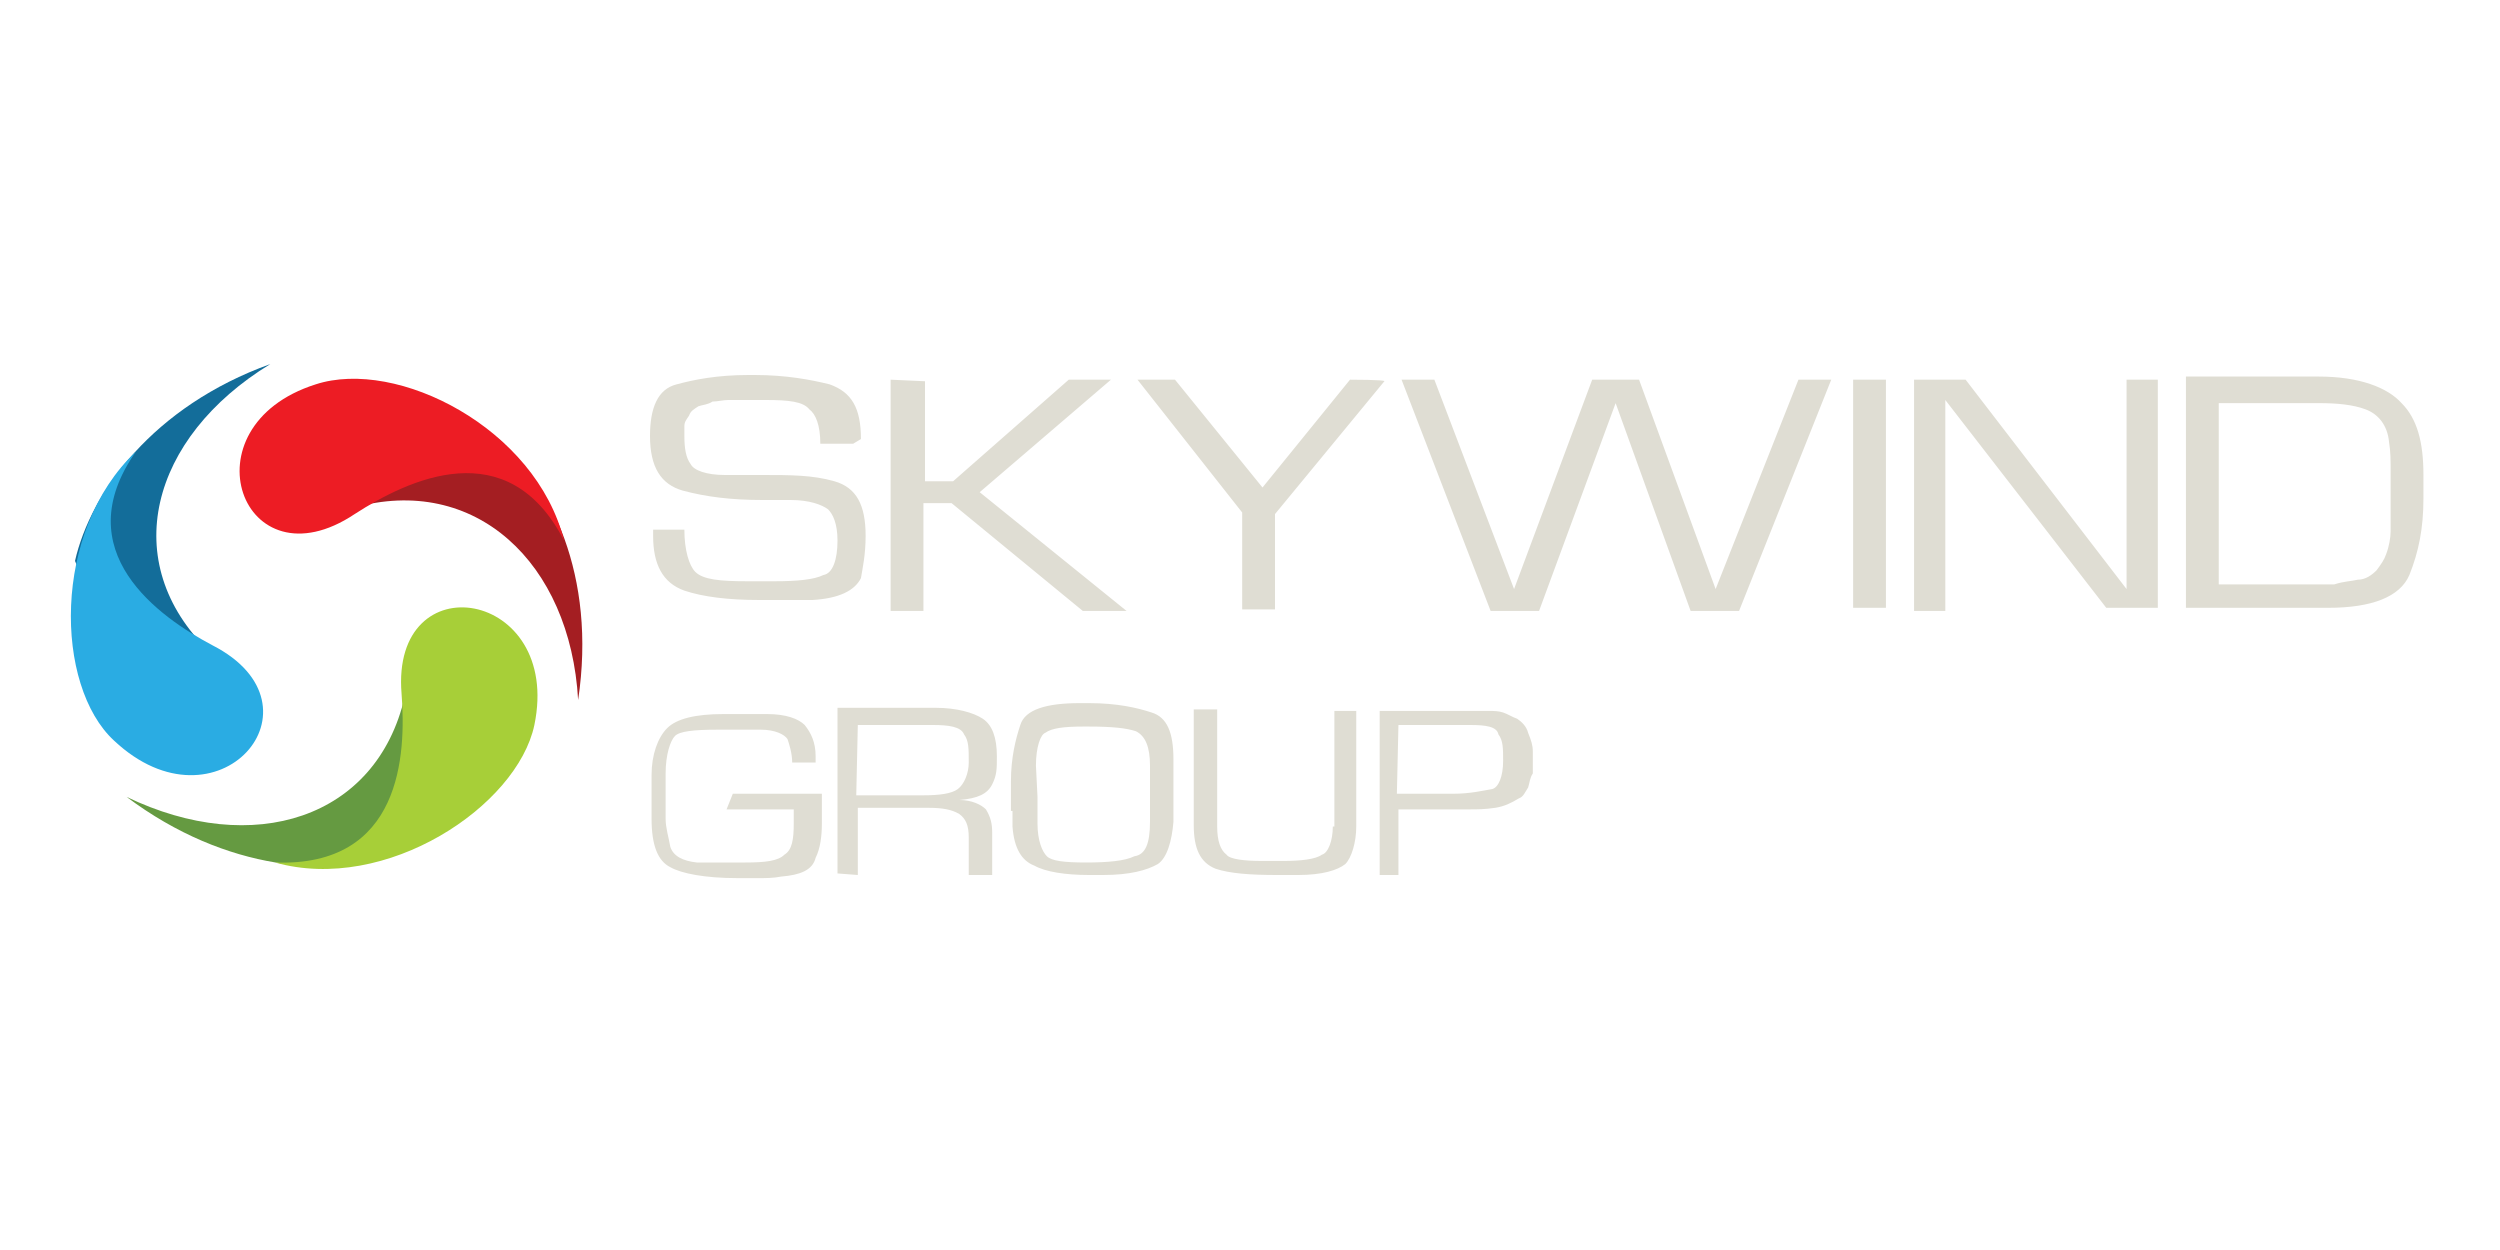<?xml version="1.0" encoding="utf-8"?>
<!-- Generator: Adobe Illustrator 27.0.0, SVG Export Plug-In . SVG Version: 6.00 Build 0)  -->
<svg version="1.1" id="Layer_1" xmlns="http://www.w3.org/2000/svg" xmlns:xlink="http://www.w3.org/1999/xlink" x="0px" y="0px"
	 viewBox="0 0 160 80" style="enable-background:new 0 0 160 80;" xml:space="preserve">
<style type="text/css">
	.st0{fill:#A41E22;}
	.st1{fill:#ED1C24;}
	.st2{fill:#659A41;}
	.st3{fill:#A7CF38;}
	.st4{fill:#136D9A;}
	.st5{fill:#2AACE3;}
	.st6{fill:#DFDDD3;}
</style>
<path class="st0" d="M22.6,32.5c7.8-2.2,13.9,3.5,14.4,12.3c1.2-8-1.8-13.9-5.2-16.8c-1.7-0.1-3.6-0.3-5.2-0.4
	C25.7,28.6,23.6,31.5,22.6,32.5"/>
<path class="st1" d="M36.1,34.6c-3.6-7-10-3.9-13.4-1.7c-7.2,4.8-11-5.6-2.5-8.3C25.4,22.9,34.3,27.4,36.1,34.6"/>
<path class="st2" d="M25.9,44.6c-1.8,7.8-9.7,10.3-17.8,6.4c6.4,4.8,13.2,5.2,17.5,3.6c0.9-1.4,2-3,2.8-4.3
	C27.9,49.1,26.4,45.9,25.9,44.6"/>
<path class="st3" d="M17.6,55.2c8.1,0.3,8.4-6.9,8.1-10.8c-0.7-8.5,10.3-6.7,8.5,2C33.1,51.6,24.7,57.2,17.6,55.2"/>
<path class="st4" d="M13.4,41.7c-5.9-5.7-3.8-13.7,3.9-18.4C9.8,26,5.8,31.5,4.8,35.9c0.6,1.5,1.5,3.1,2.2,4.6
	C8.5,40.9,12.1,41.3,13.4,41.7"/>
<path class="st5" d="M8.7,28.9c-4.5,6.4,1.5,10.6,4.9,12.4c7.6,3.9,0.3,12.3-6.3,6.1C3.5,43.9,3.3,34,8.7,28.9"/>
<g>
	<path class="st6" d="M89.5,46.4h4.2h0.1h0.3c1,0,1.7,0.1,1.8,0.6c0.3,0.4,0.3,0.9,0.3,1.7c0,1-0.3,1.7-0.7,1.8
		c-0.6,0.1-1.4,0.3-2.5,0.3h-3.6L89.5,46.4z M89.5,56v-4.2h3.9h0.3c0,0,0.1,0,0.3,0c0.6,0,1,0,1.7-0.1c0.6-0.1,1-0.3,1.5-0.6
		c0.3-0.1,0.4-0.4,0.6-0.7c0.1-0.3,0.1-0.6,0.3-0.9c0-0.1,0-0.3,0-0.4c0-0.1,0-0.3,0-0.4c0-0.1,0-0.1,0-0.3s0-0.3,0-0.3
		c0-0.4-0.1-0.7-0.3-1.2c-0.1-0.4-0.4-0.7-0.7-0.9c-0.3-0.1-0.6-0.3-0.9-0.4c-0.3-0.1-0.6-0.1-0.9-0.1c-0.1,0-0.3,0-0.4,0h-6.6v10.5
		L89.5,56z M85.3,52.9c0,0.9-0.3,1.7-0.7,1.8c-0.4,0.3-1.4,0.4-2.4,0.4h-1.5c-1,0-2-0.1-2.2-0.4c-0.4-0.3-0.6-0.9-0.6-1.8v-7.5h-1.5
		v7.4c0,1.5,0.4,2.4,1.4,2.8c0.9,0.3,2.2,0.4,3.9,0.4h0.7c0,0,0.4,0,0.7,0c1.5,0,2.5-0.3,3-0.7c0.4-0.4,0.7-1.4,0.7-2.4v-7.4h-1.4
		V52.9z M66.3,49c0-1.2,0.3-2,0.6-2.1c0.4-0.3,1.2-0.4,2.4-0.4h0.4c1.5,0,2.4,0.1,3,0.3c0.6,0.3,0.9,1,0.9,2.2v0.9v0.9v0.9v0.9
		c0,1.4-0.3,2.1-1,2.2c-0.6,0.3-1.7,0.4-3.1,0.4c-1.4,0-2.2-0.1-2.5-0.4c-0.3-0.3-0.6-1-0.6-2.1V51L66.3,49z M64.8,51.9v1
		c0.1,1.4,0.6,2.2,1.4,2.5c0.7,0.4,2,0.6,3.5,0.6H70h0.3h0.1h0.1h0.1c1.7,0,2.8-0.3,3.5-0.7c0.6-0.4,0.9-1.5,1-2.7c0-0.6,0-1.2,0-2
		v-2c0-1.7-0.4-2.7-1.4-3c-0.9-0.3-2.2-0.6-4-0.6h-0.6c-2.1,0-3.5,0.4-3.8,1.4c-0.3,0.9-0.6,2.1-0.6,3.6v0.6V51.9z M54.9,46.4h4.8
		c1,0,1.8,0.1,2,0.6c0.3,0.4,0.3,0.9,0.3,1.8c0,0.7-0.3,1.4-0.7,1.7c-0.4,0.3-1.2,0.4-2.2,0.4h-4.3L54.9,46.4z M54.9,56v-4.3h4.5
		c0.9,0,1.5,0.1,2,0.4c0.4,0.3,0.6,0.7,0.6,1.5V56h1.5v-2.7c0-0.6-0.1-1-0.4-1.5c-0.3-0.3-0.9-0.6-1.7-0.6c1.2-0.1,1.8-0.4,2.1-1
		c0.3-0.6,0.3-1,0.3-1.8c0-1.2-0.3-2-0.9-2.4c-0.6-0.4-1.7-0.7-3-0.7h-6.3v10.6L54.9,56z M46.5,51.8h4.3v0.9c0,1-0.1,1.7-0.6,2
		c-0.4,0.4-1.2,0.5-2.5,0.5h-0.7h-0.6c-0.1,0-0.3,0-0.6,0c-0.1,0-0.3,0-0.6,0c-0.1,0-0.3,0-0.6,0c-0.9-0.1-1.5-0.4-1.7-1
		c-0.1-0.6-0.3-1.2-0.3-1.8v-1.5v-1.4c0-1.2,0.3-2.1,0.6-2.4c0.3-0.3,1.2-0.4,2.7-0.4h1.4c0,0,0.9,0,1.4,0c0.9,0,1.5,0.3,1.7,0.6
		c0.1,0.3,0.3,0.9,0.3,1.5h1.5v-0.4c0-0.9-0.3-1.5-0.7-2c-0.4-0.4-1.2-0.7-2.4-0.7c-0.3,0-0.6,0-0.7,0c-0.3,0-0.6,0-0.7,0
		c-0.3,0-0.6,0-0.7,0h-0.7c-1.8,0-3,0.3-3.6,0.9c-0.6,0.6-1,1.7-1,3v0.7v0.7v0.7v0.7c0,1.7,0.4,2.7,1.2,3.1c0.7,0.4,2.2,0.7,4.3,0.7
		h1.4c0.4,0,0.9,0,1.4-0.1c1.2-0.1,2-0.4,2.2-1.2c0.3-0.6,0.4-1.4,0.4-2.2v-0.7v-0.6c0-0.1,0-0.4,0-0.6h-5.7L46.5,51.8z"/>
	<path class="st6" d="M142,25.8h6.4c1.2,0,2.2,0.1,3,0.4s1.4,1,1.5,2.1c0.1,0.6,0.1,1.2,0.1,1.8v1.8v0.7v0.7v0.7
		c0,0.4-0.1,1-0.3,1.5c-0.1,0.3-0.3,0.6-0.6,1c-0.3,0.3-0.7,0.6-1.2,0.6c-0.4,0.1-0.9,0.1-1.5,0.3c-0.3,0-0.4,0-0.7,0H148h-6V25.8z
		 M149,38.9c2.8,0,4.6-0.7,5.2-2.1c0.6-1.5,0.9-3,0.9-4.9v-1.5c0-2.1-0.4-3.6-1.4-4.6c-0.9-1-2.7-1.7-5.3-1.7h-8.5v14.8H149z
		 M136.1,24.3v13.4l-10.3-13.4h-3.3v14.8h2V25.6l10.3,13.3h3.3V24.3H136.1z M118.6,38.9h2.1V24.3h-2.1V38.9z M115.1,24.3l-5.3,13.4
		l-4.9-13.4h-3l-5,13.4l-5.1-13.4h-2.1l5.7,14.8h3.1l4.9-13.3l4.8,13.3h3.1l5.9-14.8C117.3,24.3,115.1,24.3,115.1,24.3z M86.4,24.3
		l-5.6,6.9l-5.6-6.9h-2.4l6.7,8.5V39h2.1v-6.1l7-8.5C88.7,24.3,86.4,24.3,86.4,24.3z M57,24.3v14.8h2.1v-6.9h1.8l8.4,6.9h2.8
		l-9.4-7.6l8.4-7.2h-2.7L61,30.8h-1.8v-6.4L57,24.3z M55.1,28.1c0-2-0.6-3-2-3.5c-1.2-0.3-2.8-0.6-4.8-0.6h-0.4
		c-2,0-3.5,0.3-4.6,0.6c-1.2,0.3-1.7,1.5-1.7,3.3c0,2,0.7,3.1,2.1,3.5c1.5,0.4,3.1,0.6,5.1,0.6h0.9h0.9c1.2,0,2,0.3,2.4,0.6
		c0.3,0.3,0.6,0.9,0.6,2c0,1.2-0.3,2.1-0.9,2.2c-0.6,0.3-1.7,0.4-3.1,0.4h-1.8c-1.7,0-2.8-0.1-3.3-0.6c-0.4-0.4-0.7-1.4-0.7-2.7h-2
		v0.1v0.1v0.1v0.1c0,1.8,0.6,3,2,3.5c1.2,0.4,2.8,0.6,4.8,0.6h0.9h0.9h0.9H52c1.7-0.1,2.7-0.6,3.1-1.4c0.1-0.6,0.3-1.5,0.3-2.7
		c0-2-0.6-3.1-2-3.5c-1.4-0.4-2.8-0.4-4.6-0.4c-0.4,0-0.7,0-1.2,0c-0.5,0-0.7,0-1.2,0c-1.2,0-2-0.3-2.2-0.7c-0.3-0.4-0.4-1-0.4-1.8
		c0-0.1,0-0.1,0-0.3s0-0.3,0-0.3c0-0.3,0.1-0.4,0.3-0.7c0.1-0.3,0.3-0.4,0.6-0.6c0.3-0.1,0.6-0.1,0.9-0.3c0.3,0,0.7-0.1,1-0.1h0.9
		H48h1c1.5,0,2.4,0.1,2.8,0.6c0.4,0.3,0.7,1,0.7,2.2h2.1L55.1,28.1z"/>
</g>
</svg>
